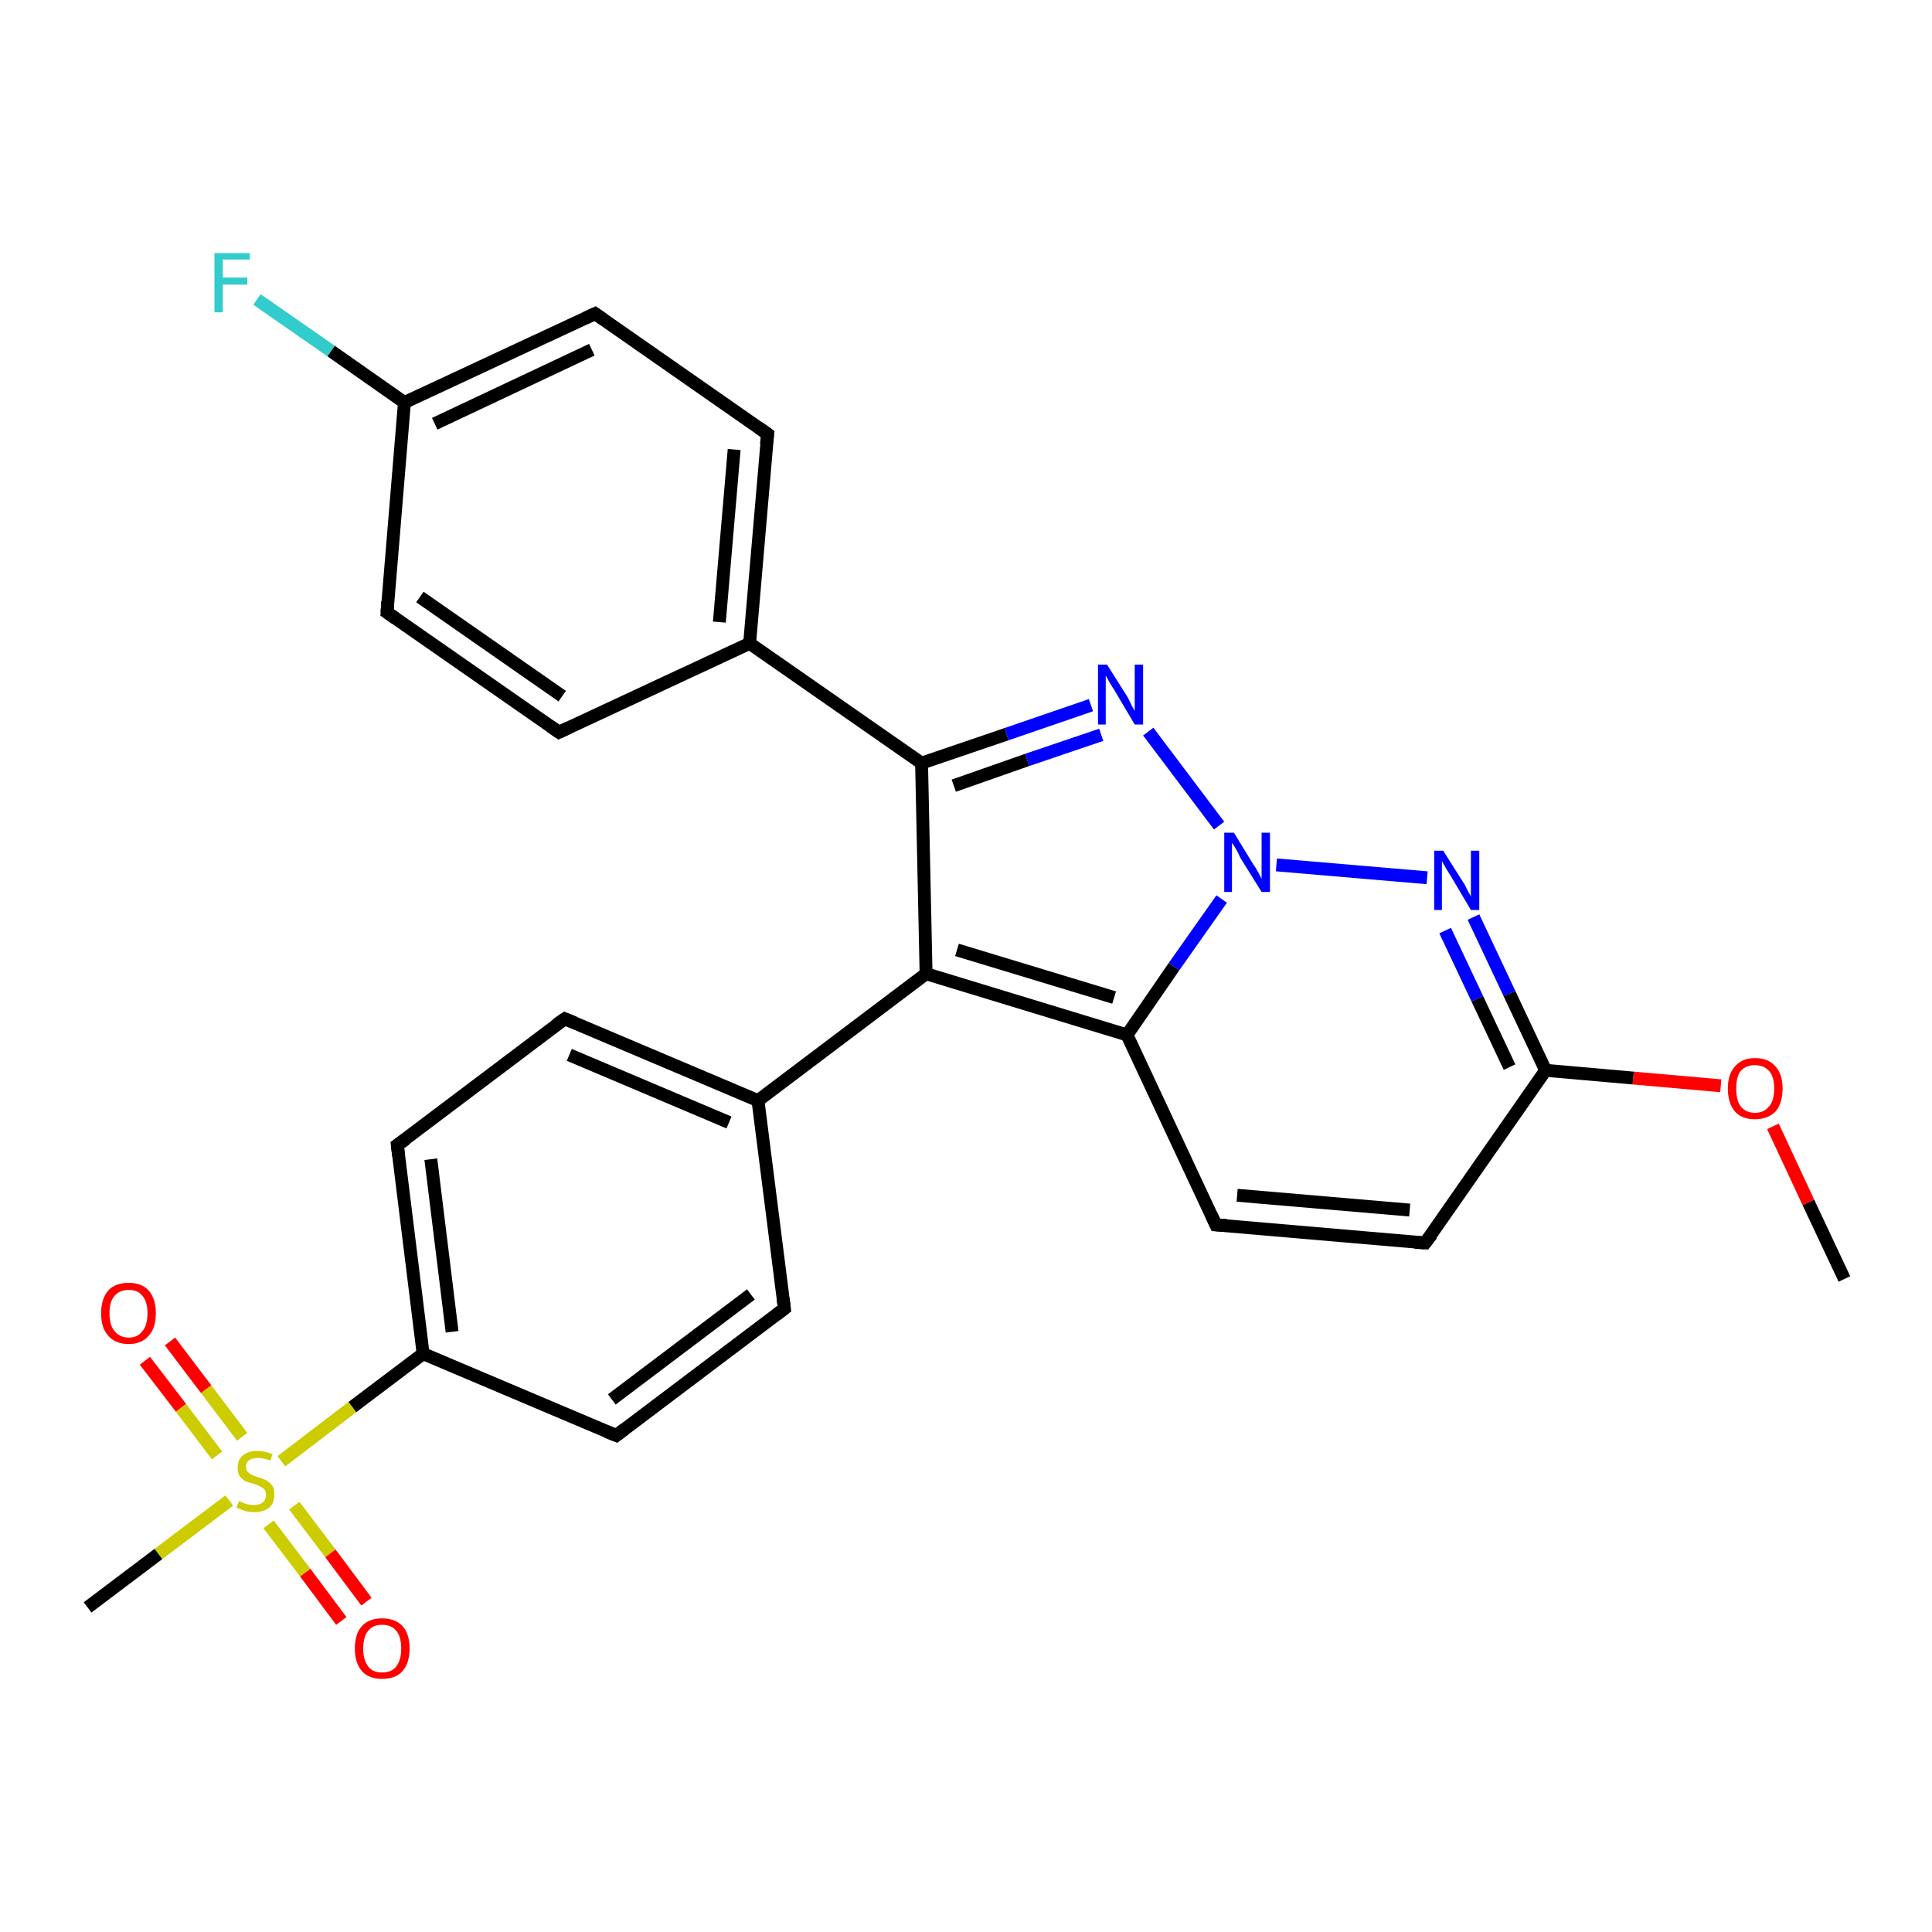 <?xml version='1.0' encoding='iso-8859-1'?>
<svg version='1.1' baseProfile='full'
              xmlns='http://www.w3.org/2000/svg'
                      xmlns:rdkit='http://www.rdkit.org/xml'
                      xmlns:xlink='http://www.w3.org/1999/xlink'
                  xml:space='preserve'
width='300px' height='300px' viewBox='0 0 300 300'>
<!-- END OF HEADER -->
<rect style='opacity:1.0;fill:#FFFFFF;stroke:none' width='300.0' height='300.0' x='0.0' y='0.0'> </rect>
<path class='bond-0 atom-0 atom-1' d='M 286.4,198.6 L 280.8,186.7' style='fill:none;fill-rule:evenodd;stroke:#000000;stroke-width:2.0px;stroke-linecap:butt;stroke-linejoin:miter;stroke-opacity:1' />
<path class='bond-0 atom-0 atom-1' d='M 280.8,186.7 L 275.3,174.9' style='fill:none;fill-rule:evenodd;stroke:#FF0000;stroke-width:2.0px;stroke-linecap:butt;stroke-linejoin:miter;stroke-opacity:1' />
<path class='bond-1 atom-1 atom-2' d='M 267.2,168.6 L 253.6,167.4' style='fill:none;fill-rule:evenodd;stroke:#FF0000;stroke-width:2.0px;stroke-linecap:butt;stroke-linejoin:miter;stroke-opacity:1' />
<path class='bond-1 atom-1 atom-2' d='M 253.6,167.4 L 240.0,166.2' style='fill:none;fill-rule:evenodd;stroke:#000000;stroke-width:2.0px;stroke-linecap:butt;stroke-linejoin:miter;stroke-opacity:1' />
<path class='bond-2 atom-2 atom-3' d='M 240.0,166.2 L 221.3,193.0' style='fill:none;fill-rule:evenodd;stroke:#000000;stroke-width:2.0px;stroke-linecap:butt;stroke-linejoin:miter;stroke-opacity:1' />
<path class='bond-3 atom-3 atom-4' d='M 221.3,193.0 L 188.8,190.2' style='fill:none;fill-rule:evenodd;stroke:#000000;stroke-width:2.0px;stroke-linecap:butt;stroke-linejoin:miter;stroke-opacity:1' />
<path class='bond-3 atom-3 atom-4' d='M 218.9,187.9 L 192.1,185.6' style='fill:none;fill-rule:evenodd;stroke:#000000;stroke-width:2.0px;stroke-linecap:butt;stroke-linejoin:miter;stroke-opacity:1' />
<path class='bond-4 atom-4 atom-5' d='M 188.8,190.2 L 175.0,160.7' style='fill:none;fill-rule:evenodd;stroke:#000000;stroke-width:2.0px;stroke-linecap:butt;stroke-linejoin:miter;stroke-opacity:1' />
<path class='bond-5 atom-5 atom-6' d='M 175.0,160.7 L 143.8,151.2' style='fill:none;fill-rule:evenodd;stroke:#000000;stroke-width:2.0px;stroke-linecap:butt;stroke-linejoin:miter;stroke-opacity:1' />
<path class='bond-5 atom-5 atom-6' d='M 173.0,154.9 L 148.6,147.5' style='fill:none;fill-rule:evenodd;stroke:#000000;stroke-width:2.0px;stroke-linecap:butt;stroke-linejoin:miter;stroke-opacity:1' />
<path class='bond-6 atom-6 atom-7' d='M 143.8,151.2 L 143.1,118.5' style='fill:none;fill-rule:evenodd;stroke:#000000;stroke-width:2.0px;stroke-linecap:butt;stroke-linejoin:miter;stroke-opacity:1' />
<path class='bond-7 atom-7 atom-8' d='M 143.1,118.5 L 156.3,114.0' style='fill:none;fill-rule:evenodd;stroke:#000000;stroke-width:2.0px;stroke-linecap:butt;stroke-linejoin:miter;stroke-opacity:1' />
<path class='bond-7 atom-7 atom-8' d='M 156.3,114.0 L 169.4,109.5' style='fill:none;fill-rule:evenodd;stroke:#0000FF;stroke-width:2.0px;stroke-linecap:butt;stroke-linejoin:miter;stroke-opacity:1' />
<path class='bond-7 atom-7 atom-8' d='M 148.1,122.0 L 159.5,118.0' style='fill:none;fill-rule:evenodd;stroke:#000000;stroke-width:2.0px;stroke-linecap:butt;stroke-linejoin:miter;stroke-opacity:1' />
<path class='bond-7 atom-7 atom-8' d='M 159.5,118.0 L 171.0,114.1' style='fill:none;fill-rule:evenodd;stroke:#0000FF;stroke-width:2.0px;stroke-linecap:butt;stroke-linejoin:miter;stroke-opacity:1' />
<path class='bond-8 atom-8 atom-9' d='M 178.3,113.6 L 189.3,128.2' style='fill:none;fill-rule:evenodd;stroke:#0000FF;stroke-width:2.0px;stroke-linecap:butt;stroke-linejoin:miter;stroke-opacity:1' />
<path class='bond-9 atom-9 atom-10' d='M 198.2,134.3 L 221.6,136.3' style='fill:none;fill-rule:evenodd;stroke:#0000FF;stroke-width:2.0px;stroke-linecap:butt;stroke-linejoin:miter;stroke-opacity:1' />
<path class='bond-10 atom-7 atom-11' d='M 143.1,118.5 L 116.4,99.9' style='fill:none;fill-rule:evenodd;stroke:#000000;stroke-width:2.0px;stroke-linecap:butt;stroke-linejoin:miter;stroke-opacity:1' />
<path class='bond-11 atom-11 atom-12' d='M 116.4,99.9 L 119.2,67.4' style='fill:none;fill-rule:evenodd;stroke:#000000;stroke-width:2.0px;stroke-linecap:butt;stroke-linejoin:miter;stroke-opacity:1' />
<path class='bond-11 atom-11 atom-12' d='M 111.7,96.6 L 114.0,69.8' style='fill:none;fill-rule:evenodd;stroke:#000000;stroke-width:2.0px;stroke-linecap:butt;stroke-linejoin:miter;stroke-opacity:1' />
<path class='bond-12 atom-12 atom-13' d='M 119.2,67.4 L 92.4,48.7' style='fill:none;fill-rule:evenodd;stroke:#000000;stroke-width:2.0px;stroke-linecap:butt;stroke-linejoin:miter;stroke-opacity:1' />
<path class='bond-13 atom-13 atom-14' d='M 92.4,48.7 L 62.8,62.5' style='fill:none;fill-rule:evenodd;stroke:#000000;stroke-width:2.0px;stroke-linecap:butt;stroke-linejoin:miter;stroke-opacity:1' />
<path class='bond-13 atom-13 atom-14' d='M 91.9,54.3 L 67.5,65.8' style='fill:none;fill-rule:evenodd;stroke:#000000;stroke-width:2.0px;stroke-linecap:butt;stroke-linejoin:miter;stroke-opacity:1' />
<path class='bond-14 atom-14 atom-15' d='M 62.8,62.5 L 51.4,54.5' style='fill:none;fill-rule:evenodd;stroke:#000000;stroke-width:2.0px;stroke-linecap:butt;stroke-linejoin:miter;stroke-opacity:1' />
<path class='bond-14 atom-14 atom-15' d='M 51.4,54.5 L 39.9,46.5' style='fill:none;fill-rule:evenodd;stroke:#33CCCC;stroke-width:2.0px;stroke-linecap:butt;stroke-linejoin:miter;stroke-opacity:1' />
<path class='bond-15 atom-14 atom-16' d='M 62.8,62.5 L 60.1,95.1' style='fill:none;fill-rule:evenodd;stroke:#000000;stroke-width:2.0px;stroke-linecap:butt;stroke-linejoin:miter;stroke-opacity:1' />
<path class='bond-16 atom-16 atom-17' d='M 60.1,95.1 L 86.8,113.7' style='fill:none;fill-rule:evenodd;stroke:#000000;stroke-width:2.0px;stroke-linecap:butt;stroke-linejoin:miter;stroke-opacity:1' />
<path class='bond-16 atom-16 atom-17' d='M 65.2,92.7 L 87.3,108.1' style='fill:none;fill-rule:evenodd;stroke:#000000;stroke-width:2.0px;stroke-linecap:butt;stroke-linejoin:miter;stroke-opacity:1' />
<path class='bond-17 atom-6 atom-18' d='M 143.8,151.2 L 117.7,170.9' style='fill:none;fill-rule:evenodd;stroke:#000000;stroke-width:2.0px;stroke-linecap:butt;stroke-linejoin:miter;stroke-opacity:1' />
<path class='bond-18 atom-18 atom-19' d='M 117.7,170.9 L 87.7,158.2' style='fill:none;fill-rule:evenodd;stroke:#000000;stroke-width:2.0px;stroke-linecap:butt;stroke-linejoin:miter;stroke-opacity:1' />
<path class='bond-18 atom-18 atom-19' d='M 113.2,174.3 L 88.4,163.8' style='fill:none;fill-rule:evenodd;stroke:#000000;stroke-width:2.0px;stroke-linecap:butt;stroke-linejoin:miter;stroke-opacity:1' />
<path class='bond-19 atom-19 atom-20' d='M 87.7,158.2 L 61.7,177.8' style='fill:none;fill-rule:evenodd;stroke:#000000;stroke-width:2.0px;stroke-linecap:butt;stroke-linejoin:miter;stroke-opacity:1' />
<path class='bond-20 atom-20 atom-21' d='M 61.7,177.8 L 65.7,210.2' style='fill:none;fill-rule:evenodd;stroke:#000000;stroke-width:2.0px;stroke-linecap:butt;stroke-linejoin:miter;stroke-opacity:1' />
<path class='bond-20 atom-20 atom-21' d='M 66.9,180.0 L 70.2,206.8' style='fill:none;fill-rule:evenodd;stroke:#000000;stroke-width:2.0px;stroke-linecap:butt;stroke-linejoin:miter;stroke-opacity:1' />
<path class='bond-21 atom-21 atom-22' d='M 65.7,210.2 L 95.7,222.9' style='fill:none;fill-rule:evenodd;stroke:#000000;stroke-width:2.0px;stroke-linecap:butt;stroke-linejoin:miter;stroke-opacity:1' />
<path class='bond-22 atom-22 atom-23' d='M 95.7,222.9 L 121.8,203.2' style='fill:none;fill-rule:evenodd;stroke:#000000;stroke-width:2.0px;stroke-linecap:butt;stroke-linejoin:miter;stroke-opacity:1' />
<path class='bond-22 atom-22 atom-23' d='M 95.0,217.3 L 116.6,201.0' style='fill:none;fill-rule:evenodd;stroke:#000000;stroke-width:2.0px;stroke-linecap:butt;stroke-linejoin:miter;stroke-opacity:1' />
<path class='bond-23 atom-21 atom-24' d='M 65.7,210.2 L 54.7,218.5' style='fill:none;fill-rule:evenodd;stroke:#000000;stroke-width:2.0px;stroke-linecap:butt;stroke-linejoin:miter;stroke-opacity:1' />
<path class='bond-23 atom-21 atom-24' d='M 54.7,218.5 L 43.7,226.9' style='fill:none;fill-rule:evenodd;stroke:#CCCC00;stroke-width:2.0px;stroke-linecap:butt;stroke-linejoin:miter;stroke-opacity:1' />
<path class='bond-24 atom-24 atom-25' d='M 35.6,233.0 L 24.6,241.3' style='fill:none;fill-rule:evenodd;stroke:#CCCC00;stroke-width:2.0px;stroke-linecap:butt;stroke-linejoin:miter;stroke-opacity:1' />
<path class='bond-24 atom-24 atom-25' d='M 24.6,241.3 L 13.6,249.6' style='fill:none;fill-rule:evenodd;stroke:#000000;stroke-width:2.0px;stroke-linecap:butt;stroke-linejoin:miter;stroke-opacity:1' />
<path class='bond-25 atom-24 atom-26' d='M 41.7,236.7 L 47.4,244.2' style='fill:none;fill-rule:evenodd;stroke:#CCCC00;stroke-width:2.0px;stroke-linecap:butt;stroke-linejoin:miter;stroke-opacity:1' />
<path class='bond-25 atom-24 atom-26' d='M 47.4,244.2 L 53.0,251.7' style='fill:none;fill-rule:evenodd;stroke:#FF0000;stroke-width:2.0px;stroke-linecap:butt;stroke-linejoin:miter;stroke-opacity:1' />
<path class='bond-25 atom-24 atom-26' d='M 45.7,233.8 L 51.3,241.2' style='fill:none;fill-rule:evenodd;stroke:#CCCC00;stroke-width:2.0px;stroke-linecap:butt;stroke-linejoin:miter;stroke-opacity:1' />
<path class='bond-25 atom-24 atom-26' d='M 51.3,241.2 L 56.9,248.7' style='fill:none;fill-rule:evenodd;stroke:#FF0000;stroke-width:2.0px;stroke-linecap:butt;stroke-linejoin:miter;stroke-opacity:1' />
<path class='bond-26 atom-24 atom-27' d='M 37.6,223.1 L 32.0,215.7' style='fill:none;fill-rule:evenodd;stroke:#CCCC00;stroke-width:2.0px;stroke-linecap:butt;stroke-linejoin:miter;stroke-opacity:1' />
<path class='bond-26 atom-24 atom-27' d='M 32.0,215.7 L 26.4,208.3' style='fill:none;fill-rule:evenodd;stroke:#FF0000;stroke-width:2.0px;stroke-linecap:butt;stroke-linejoin:miter;stroke-opacity:1' />
<path class='bond-26 atom-24 atom-27' d='M 33.7,226.0 L 28.1,218.6' style='fill:none;fill-rule:evenodd;stroke:#CCCC00;stroke-width:2.0px;stroke-linecap:butt;stroke-linejoin:miter;stroke-opacity:1' />
<path class='bond-26 atom-24 atom-27' d='M 28.1,218.6 L 22.5,211.3' style='fill:none;fill-rule:evenodd;stroke:#FF0000;stroke-width:2.0px;stroke-linecap:butt;stroke-linejoin:miter;stroke-opacity:1' />
<path class='bond-27 atom-10 atom-2' d='M 228.8,142.4 L 234.4,154.3' style='fill:none;fill-rule:evenodd;stroke:#0000FF;stroke-width:2.0px;stroke-linecap:butt;stroke-linejoin:miter;stroke-opacity:1' />
<path class='bond-27 atom-10 atom-2' d='M 234.4,154.3 L 240.0,166.2' style='fill:none;fill-rule:evenodd;stroke:#000000;stroke-width:2.0px;stroke-linecap:butt;stroke-linejoin:miter;stroke-opacity:1' />
<path class='bond-27 atom-10 atom-2' d='M 224.4,144.5 L 229.4,155.1' style='fill:none;fill-rule:evenodd;stroke:#0000FF;stroke-width:2.0px;stroke-linecap:butt;stroke-linejoin:miter;stroke-opacity:1' />
<path class='bond-27 atom-10 atom-2' d='M 229.4,155.1 L 234.4,165.7' style='fill:none;fill-rule:evenodd;stroke:#000000;stroke-width:2.0px;stroke-linecap:butt;stroke-linejoin:miter;stroke-opacity:1' />
<path class='bond-28 atom-17 atom-11' d='M 86.8,113.7 L 116.4,99.9' style='fill:none;fill-rule:evenodd;stroke:#000000;stroke-width:2.0px;stroke-linecap:butt;stroke-linejoin:miter;stroke-opacity:1' />
<path class='bond-29 atom-23 atom-18' d='M 121.8,203.2 L 117.7,170.9' style='fill:none;fill-rule:evenodd;stroke:#000000;stroke-width:2.0px;stroke-linecap:butt;stroke-linejoin:miter;stroke-opacity:1' />
<path class='bond-30 atom-9 atom-5' d='M 189.7,139.6 L 182.3,150.1' style='fill:none;fill-rule:evenodd;stroke:#0000FF;stroke-width:2.0px;stroke-linecap:butt;stroke-linejoin:miter;stroke-opacity:1' />
<path class='bond-30 atom-9 atom-5' d='M 182.3,150.1 L 175.0,160.7' style='fill:none;fill-rule:evenodd;stroke:#000000;stroke-width:2.0px;stroke-linecap:butt;stroke-linejoin:miter;stroke-opacity:1' />
<path d='M 222.3,191.7 L 221.3,193.0 L 219.7,192.9' style='fill:none;stroke:#000000;stroke-width:2.0px;stroke-linecap:butt;stroke-linejoin:miter;stroke-opacity:1;' />
<path d='M 190.5,190.3 L 188.8,190.2 L 188.1,188.7' style='fill:none;stroke:#000000;stroke-width:2.0px;stroke-linecap:butt;stroke-linejoin:miter;stroke-opacity:1;' />
<path d='M 119.0,69.0 L 119.2,67.4 L 117.8,66.4' style='fill:none;stroke:#000000;stroke-width:2.0px;stroke-linecap:butt;stroke-linejoin:miter;stroke-opacity:1;' />
<path d='M 93.7,49.6 L 92.4,48.7 L 90.9,49.4' style='fill:none;stroke:#000000;stroke-width:2.0px;stroke-linecap:butt;stroke-linejoin:miter;stroke-opacity:1;' />
<path d='M 60.2,93.4 L 60.1,95.1 L 61.4,96.0' style='fill:none;stroke:#000000;stroke-width:2.0px;stroke-linecap:butt;stroke-linejoin:miter;stroke-opacity:1;' />
<path d='M 85.5,112.8 L 86.8,113.7 L 88.3,113.0' style='fill:none;stroke:#000000;stroke-width:2.0px;stroke-linecap:butt;stroke-linejoin:miter;stroke-opacity:1;' />
<path d='M 89.2,158.8 L 87.7,158.2 L 86.4,159.1' style='fill:none;stroke:#000000;stroke-width:2.0px;stroke-linecap:butt;stroke-linejoin:miter;stroke-opacity:1;' />
<path d='M 63.0,176.9 L 61.7,177.8 L 61.9,179.5' style='fill:none;stroke:#000000;stroke-width:2.0px;stroke-linecap:butt;stroke-linejoin:miter;stroke-opacity:1;' />
<path d='M 94.2,222.3 L 95.7,222.9 L 97.0,221.9' style='fill:none;stroke:#000000;stroke-width:2.0px;stroke-linecap:butt;stroke-linejoin:miter;stroke-opacity:1;' />
<path d='M 120.5,204.2 L 121.8,203.2 L 121.6,201.6' style='fill:none;stroke:#000000;stroke-width:2.0px;stroke-linecap:butt;stroke-linejoin:miter;stroke-opacity:1;' />
<path class='atom-1' d='M 268.3 169.0
Q 268.3 166.8, 269.4 165.6
Q 270.5 164.3, 272.5 164.3
Q 274.6 164.3, 275.7 165.6
Q 276.8 166.8, 276.8 169.0
Q 276.8 171.3, 275.7 172.6
Q 274.5 173.8, 272.5 173.8
Q 270.5 173.8, 269.4 172.6
Q 268.3 171.3, 268.3 169.0
M 272.5 172.8
Q 273.9 172.8, 274.7 171.8
Q 275.5 170.9, 275.5 169.0
Q 275.5 167.2, 274.7 166.3
Q 273.9 165.4, 272.5 165.4
Q 271.1 165.4, 270.3 166.3
Q 269.6 167.2, 269.6 169.0
Q 269.6 170.9, 270.3 171.8
Q 271.1 172.8, 272.5 172.8
' fill='#FF0000'/>
<path class='atom-8' d='M 171.9 103.2
L 175.0 108.1
Q 175.3 108.6, 175.7 109.5
Q 176.2 110.4, 176.2 110.4
L 176.2 103.2
L 177.5 103.2
L 177.5 112.5
L 176.2 112.5
L 173.0 107.1
Q 172.6 106.5, 172.2 105.8
Q 171.8 105.1, 171.7 104.9
L 171.7 112.5
L 170.5 112.5
L 170.5 103.2
L 171.9 103.2
' fill='#0000FF'/>
<path class='atom-9' d='M 191.6 129.3
L 194.6 134.2
Q 194.9 134.6, 195.4 135.5
Q 195.9 136.4, 195.9 136.5
L 195.9 129.3
L 197.2 129.3
L 197.2 138.5
L 195.9 138.5
L 192.6 133.2
Q 192.3 132.5, 191.9 131.8
Q 191.5 131.1, 191.3 130.9
L 191.3 138.5
L 190.1 138.5
L 190.1 129.3
L 191.6 129.3
' fill='#0000FF'/>
<path class='atom-10' d='M 224.1 132.1
L 227.2 137.0
Q 227.5 137.4, 227.9 138.3
Q 228.4 139.2, 228.4 139.2
L 228.4 132.1
L 229.7 132.1
L 229.7 141.3
L 228.4 141.3
L 225.2 135.9
Q 224.8 135.3, 224.4 134.6
Q 224.0 133.9, 223.9 133.7
L 223.9 141.3
L 222.7 141.3
L 222.7 132.1
L 224.1 132.1
' fill='#0000FF'/>
<path class='atom-15' d='M 33.3 39.3
L 38.8 39.3
L 38.8 40.3
L 34.6 40.3
L 34.6 43.1
L 38.4 43.1
L 38.4 44.2
L 34.6 44.2
L 34.6 48.5
L 33.3 48.5
L 33.3 39.3
' fill='#33CCCC'/>
<path class='atom-24' d='M 37.1 233.1
Q 37.2 233.1, 37.6 233.3
Q 38.0 233.5, 38.5 233.6
Q 39.0 233.7, 39.4 233.7
Q 40.3 233.7, 40.8 233.3
Q 41.3 232.9, 41.3 232.1
Q 41.3 231.6, 41.1 231.3
Q 40.8 231.0, 40.4 230.8
Q 40.0 230.6, 39.4 230.4
Q 38.6 230.2, 38.1 230.0
Q 37.6 229.7, 37.2 229.2
Q 36.9 228.7, 36.9 227.9
Q 36.9 226.7, 37.7 226.0
Q 38.5 225.3, 40.0 225.3
Q 41.1 225.3, 42.3 225.8
L 42.0 226.8
Q 40.9 226.4, 40.1 226.4
Q 39.2 226.4, 38.7 226.7
Q 38.2 227.1, 38.2 227.7
Q 38.2 228.2, 38.4 228.5
Q 38.7 228.8, 39.1 229.0
Q 39.5 229.2, 40.1 229.4
Q 40.9 229.6, 41.4 229.9
Q 41.9 230.2, 42.3 230.7
Q 42.6 231.2, 42.6 232.1
Q 42.6 233.4, 41.8 234.1
Q 40.9 234.8, 39.5 234.8
Q 38.7 234.8, 38.0 234.6
Q 37.4 234.4, 36.7 234.1
L 37.1 233.1
' fill='#CCCC00'/>
<path class='atom-26' d='M 55.1 256.0
Q 55.1 253.7, 56.2 252.5
Q 57.3 251.3, 59.3 251.3
Q 61.4 251.3, 62.5 252.5
Q 63.6 253.7, 63.6 256.0
Q 63.6 258.2, 62.5 259.5
Q 61.4 260.7, 59.3 260.7
Q 57.3 260.7, 56.2 259.5
Q 55.1 258.2, 55.1 256.0
M 59.3 259.7
Q 60.8 259.7, 61.5 258.8
Q 62.3 257.8, 62.3 256.0
Q 62.3 254.1, 61.5 253.2
Q 60.8 252.3, 59.3 252.3
Q 57.9 252.3, 57.2 253.2
Q 56.4 254.1, 56.4 256.0
Q 56.4 257.8, 57.2 258.8
Q 57.9 259.7, 59.3 259.7
' fill='#FF0000'/>
<path class='atom-27' d='M 15.7 203.9
Q 15.7 201.7, 16.8 200.4
Q 17.9 199.2, 20.0 199.2
Q 22.0 199.2, 23.1 200.4
Q 24.2 201.7, 24.2 203.9
Q 24.2 206.2, 23.1 207.4
Q 22.0 208.7, 20.0 208.7
Q 17.9 208.7, 16.8 207.4
Q 15.7 206.2, 15.7 203.9
M 20.0 207.7
Q 21.4 207.7, 22.1 206.7
Q 22.9 205.8, 22.9 203.9
Q 22.9 202.1, 22.1 201.2
Q 21.4 200.3, 20.0 200.3
Q 18.6 200.3, 17.8 201.2
Q 17.0 202.1, 17.0 203.9
Q 17.0 205.8, 17.8 206.7
Q 18.6 207.7, 20.0 207.7
' fill='#FF0000'/>
</svg>
